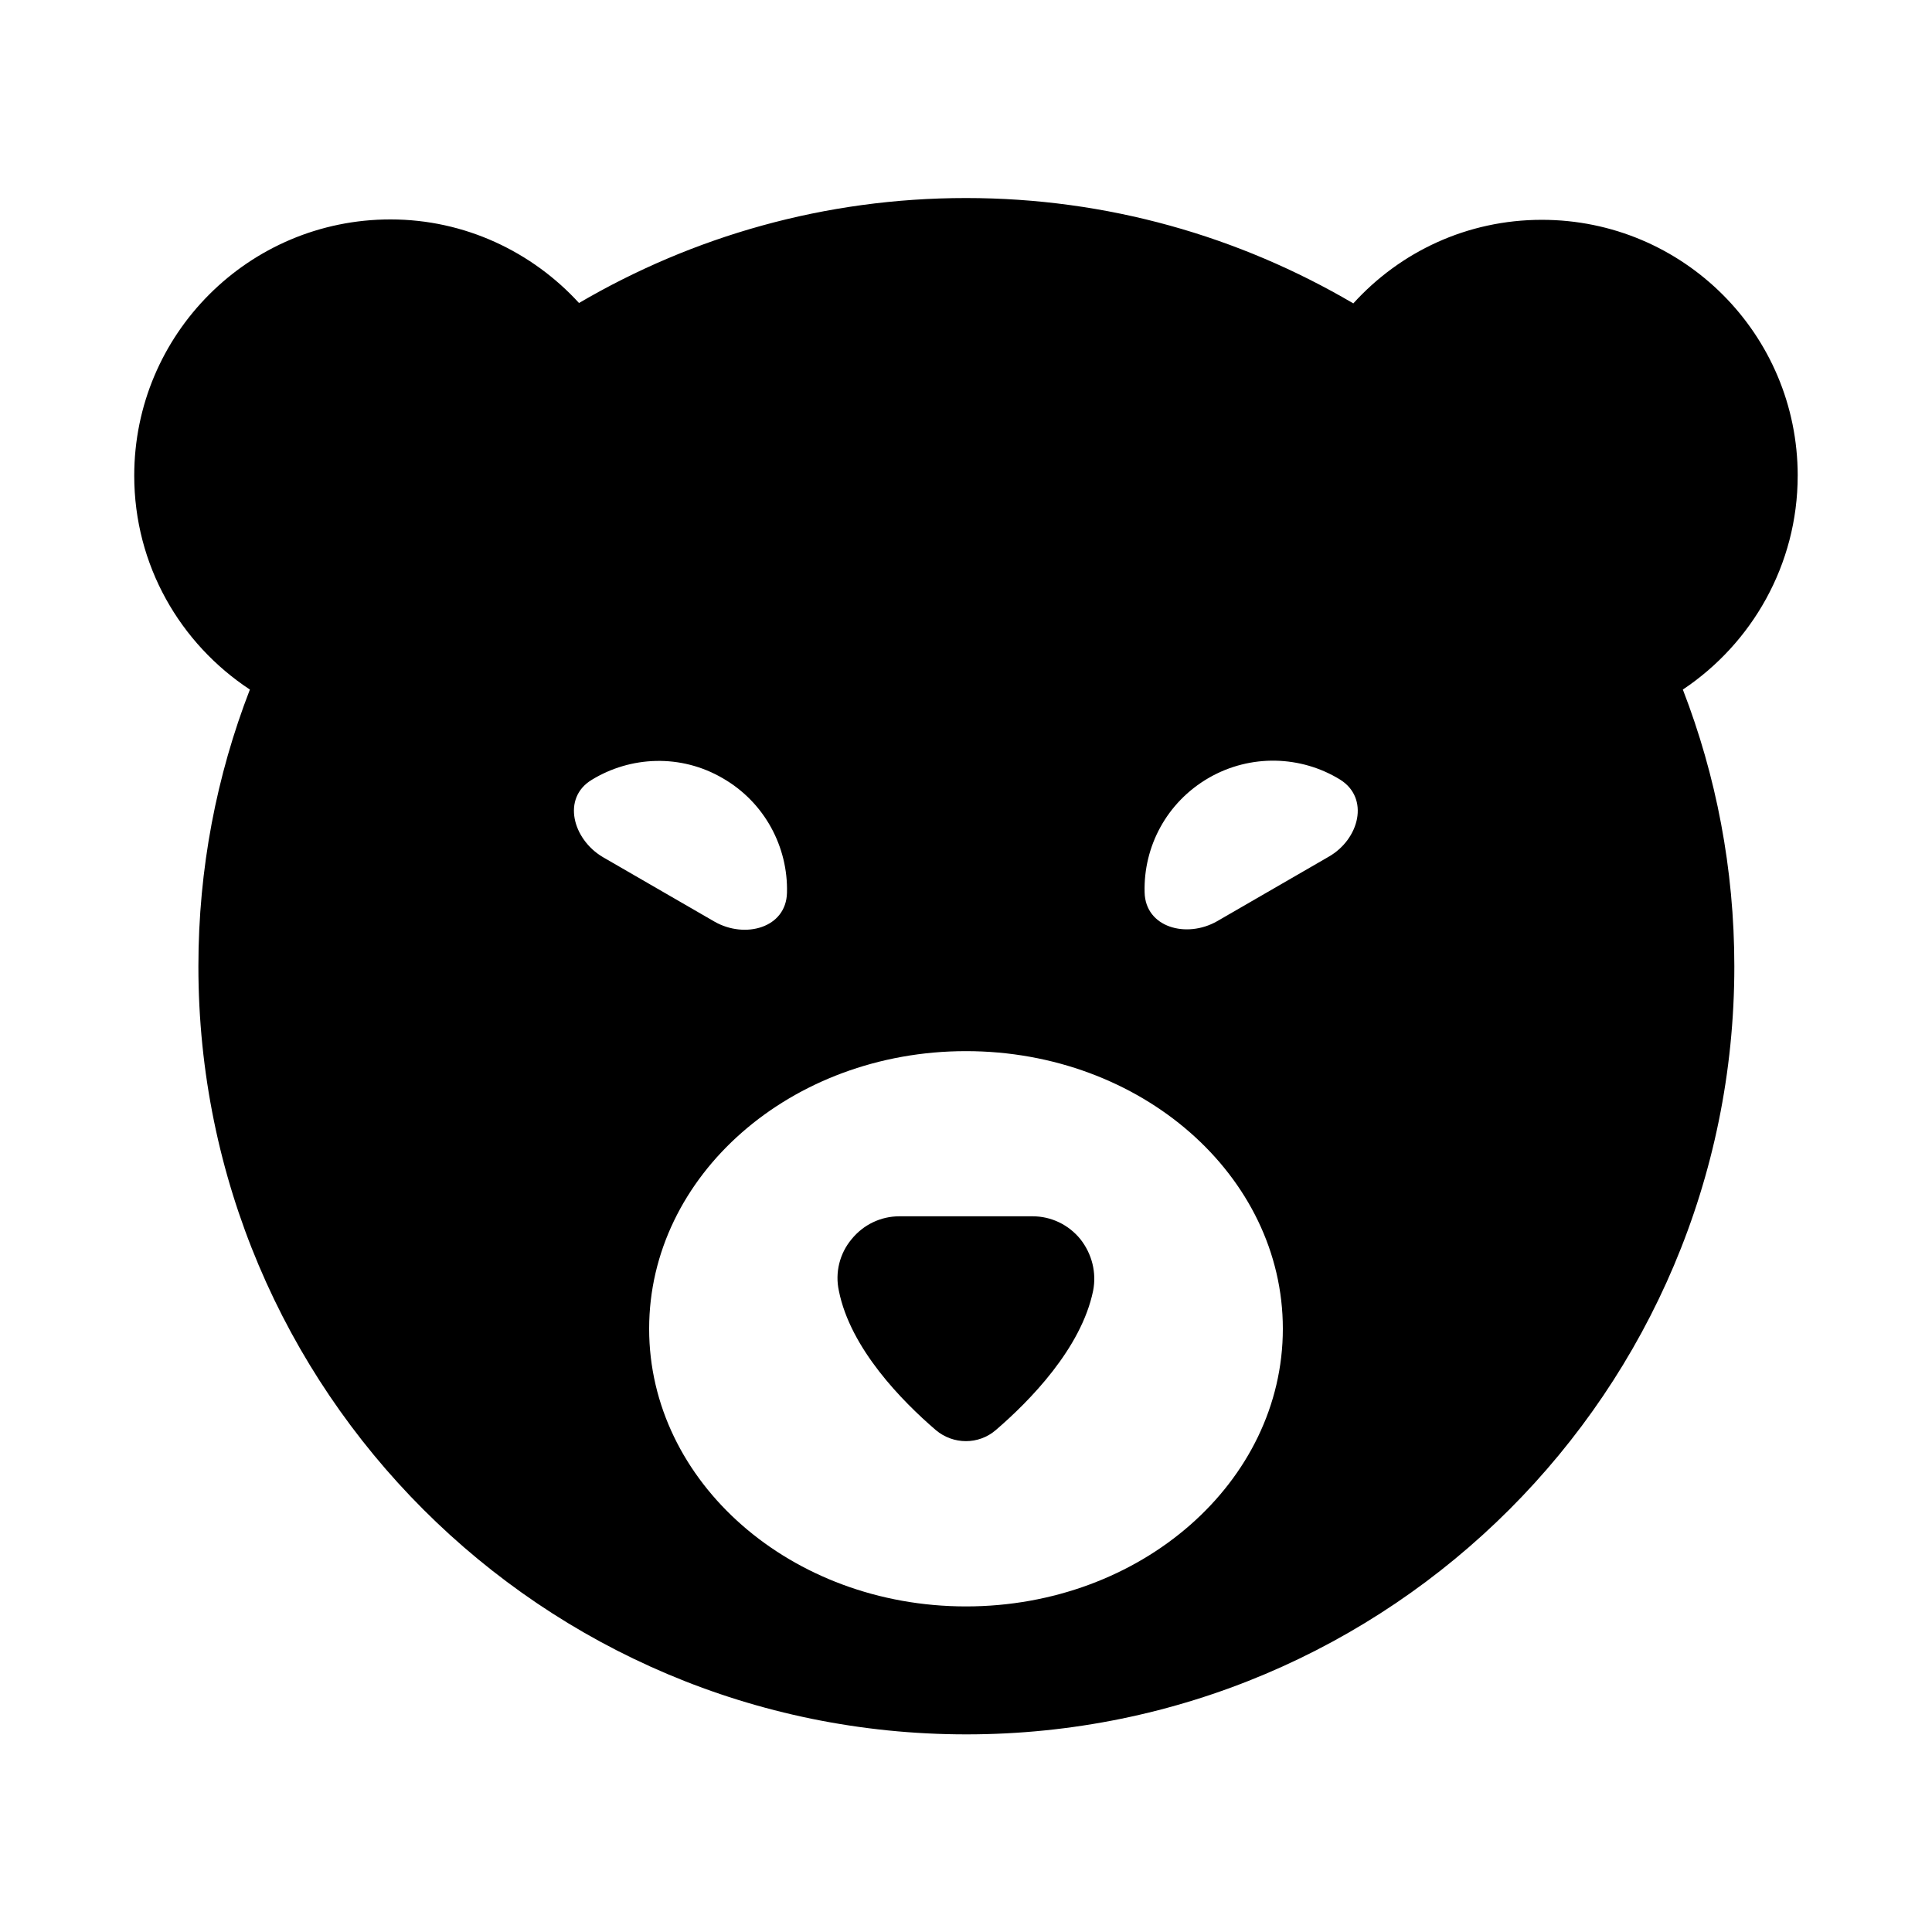 <?xml version="1.0" encoding="UTF-8"?>
<!-- Uploaded to: ICON Repo, www.svgrepo.com, Generator: ICON Repo Mixer Tools -->
<svg fill="#000000" width="800px" height="800px" version="1.1" viewBox="144 144 512 512" xmlns="http://www.w3.org/2000/svg">
 <path d="m417.63 466.33h-35.266c-4.934 0-9.551 2.203-12.699 6.086-3.148 3.777-4.41 8.816-3.359 13.645 3.043 15.324 16.793 29.285 25.715 36.945 4.617 3.883 11.336 3.883 15.848 0 8.922-7.66 22.672-21.621 25.82-36.945 0.945-4.828-0.316-9.762-3.359-13.645-3.148-3.879-7.766-6.086-12.699-6.086zm202.78-196.27c0-37.473-30.332-67.805-67.805-67.805-19.836 0-37.574 8.5-49.961 22.148-30.227-17.742-65.18-27.922-102.65-27.922-37.473 0-72.422 10.18-102.55 27.816-12.387-13.539-30.23-22.148-49.961-22.148-37.578 0-67.91 30.438-67.91 67.91 0 23.723 12.176 44.504 30.648 56.68-8.816 22.777-13.645 47.441-13.645 73.367 0 112.41 91.105 203.52 203.52 203.52 112.41 0 203.52-91.105 203.52-203.52 0-25.82-4.828-50.59-13.645-73.367 18.258-12.176 30.434-33.066 30.434-56.68zm-319.6 80.609c10.285-6.297 23.617-6.926 34.742-0.418 11.125 6.402 17.32 18.262 17.004 30.332-0.211 9.34-11.125 12.281-19.207 7.66l-29.598-17.109c-7.981-4.723-10.918-15.637-2.941-20.465zm99.188 219.05c-46.391 0-83.969-32.957-83.969-73.578s37.574-73.578 83.969-73.578c46.391 0 83.969 32.957 83.969 73.578-0.004 40.621-37.578 73.578-83.969 73.578zm96.141-198.69-29.598 17.109c-8.082 4.617-18.996 1.68-19.207-7.66-0.316-12.07 5.773-23.824 17.004-30.332 11.125-6.402 24.457-5.879 34.742 0.418 7.977 4.93 5.141 15.844-2.941 20.465z"/>
</svg>